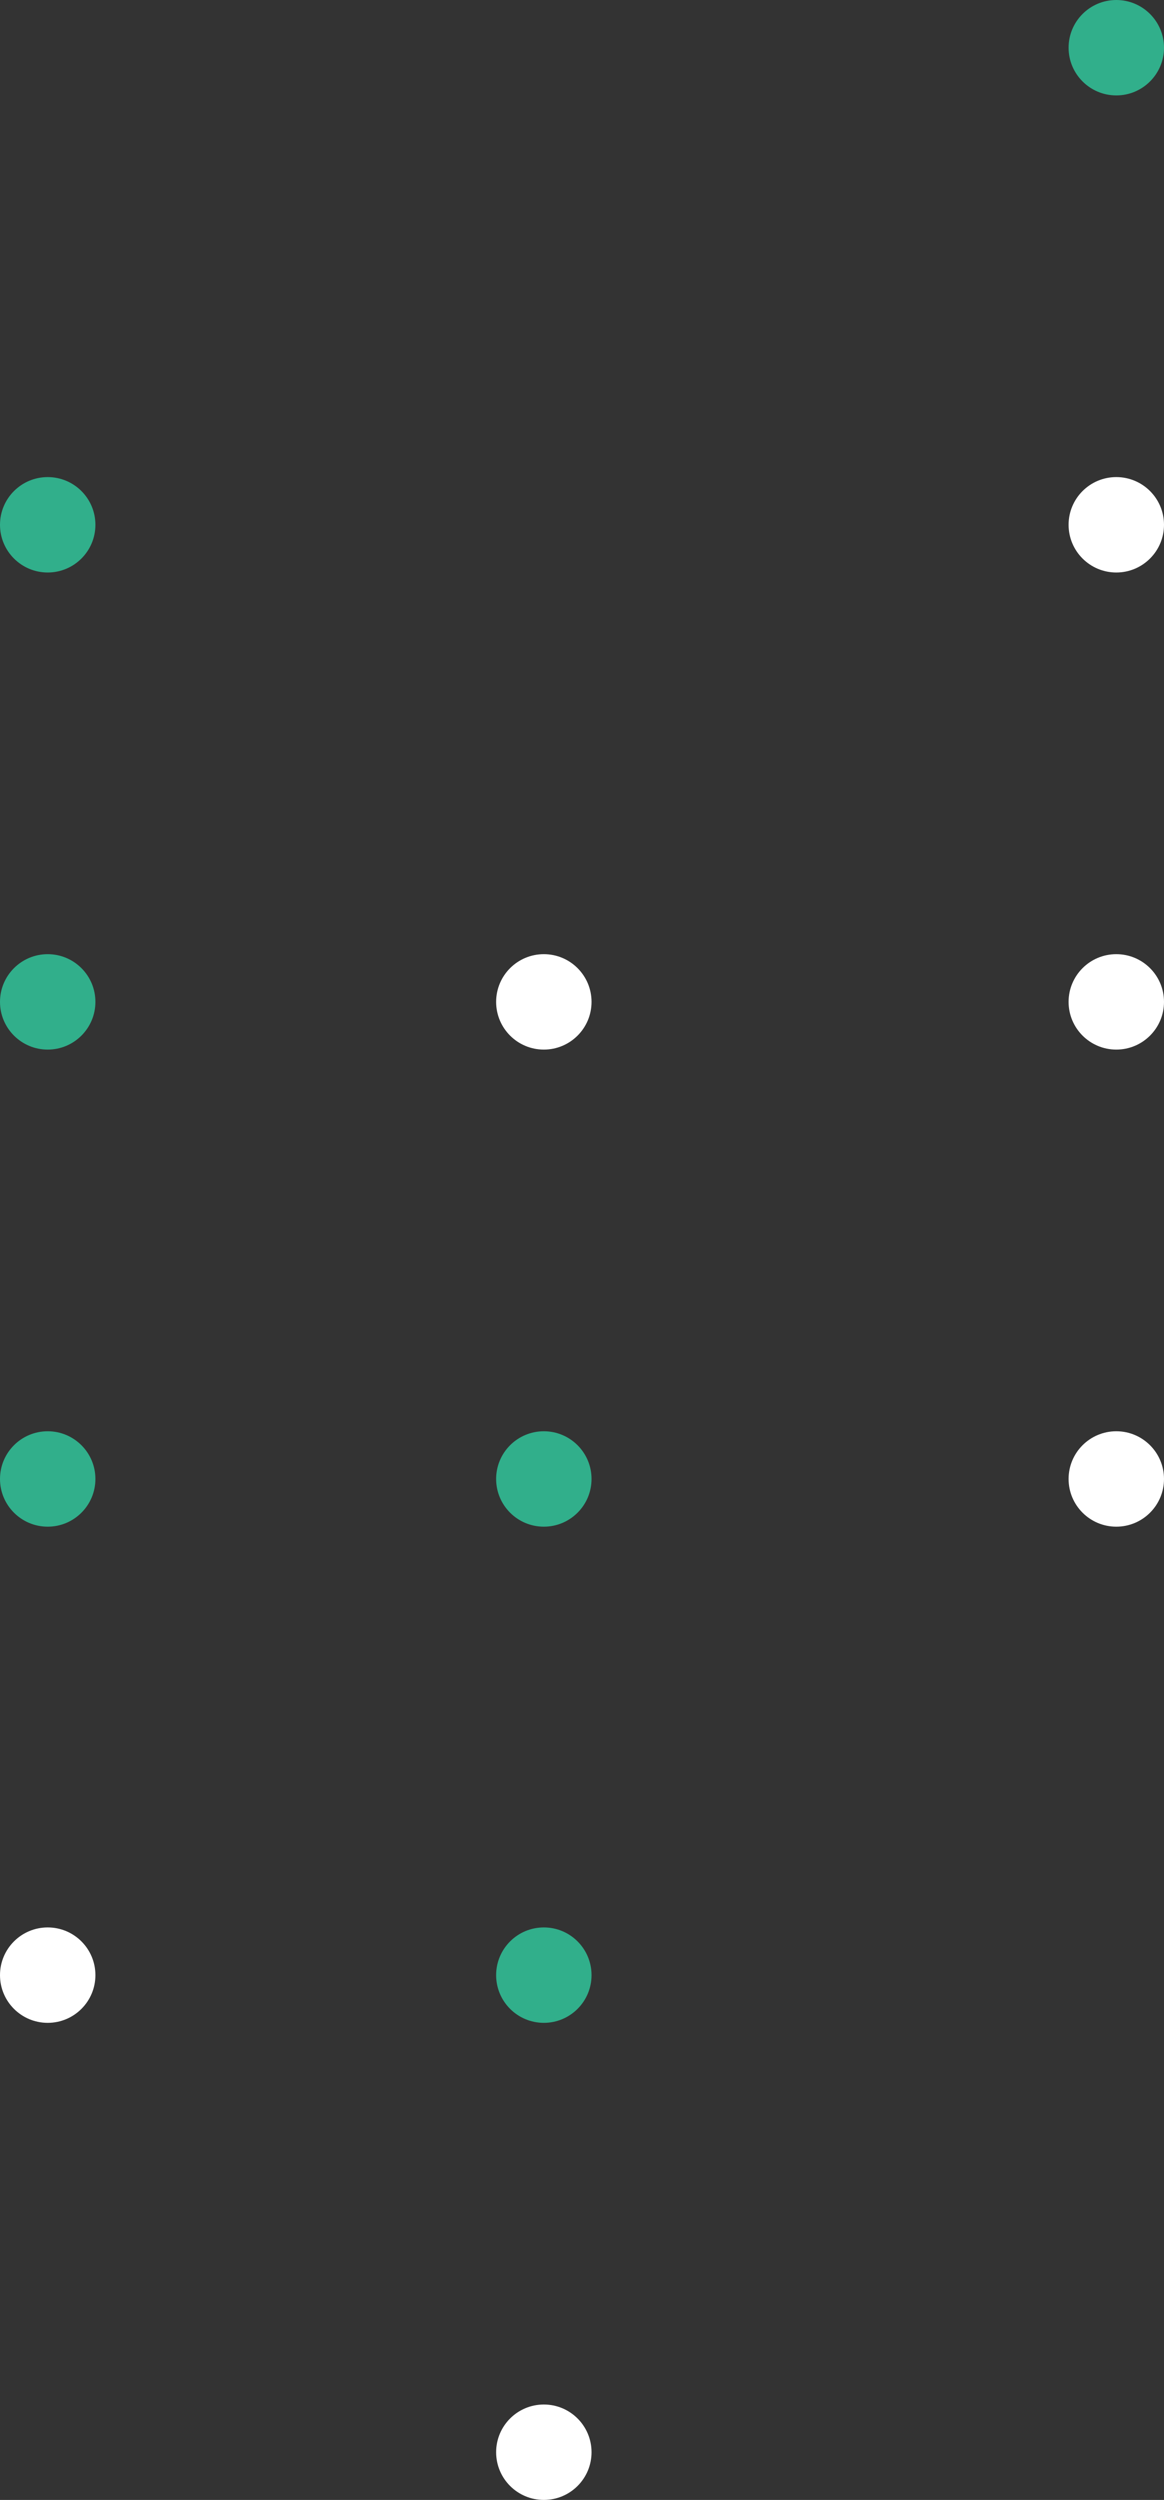 <?xml version="1.0" encoding="UTF-8"?> <svg xmlns="http://www.w3.org/2000/svg" width="61" height="131" viewBox="0 0 61 131" fill="none"><rect x="0" y="0" width="61" height="131" fill="#333333" stroke="none"/> <circle cx="2.5" cy="27.5" r="2.5" fill="#31AF8B"></circle> <circle cx="2.5" cy="52.5" r="2.5" fill="#31AF8B"></circle> <circle cx="28.5" cy="52.5" r="2.5" fill="white"></circle> <circle cx="58.5" cy="2.5" r="2.5" fill="#31AF8B"></circle> <circle cx="2.5" cy="77.5" r="2.5" fill="#31AF8B"></circle> <circle cx="28.5" cy="77.5" r="2.5" fill="#31AF8B"></circle> <circle cx="58.5" cy="27.5" r="2.5" fill="white"></circle> <circle cx="2.5" cy="103.5" r="2.5" fill="white"></circle> <circle cx="28.5" cy="103.5" r="2.5" fill="#31AF8B"></circle> <circle cx="58.5" cy="52.5" r="2.5" fill="white"></circle> <circle cx="28.5" cy="128.5" r="2.5" fill="white"></circle> <circle cx="58.5" cy="77.5" r="2.5" fill="white"></circle> </svg> 